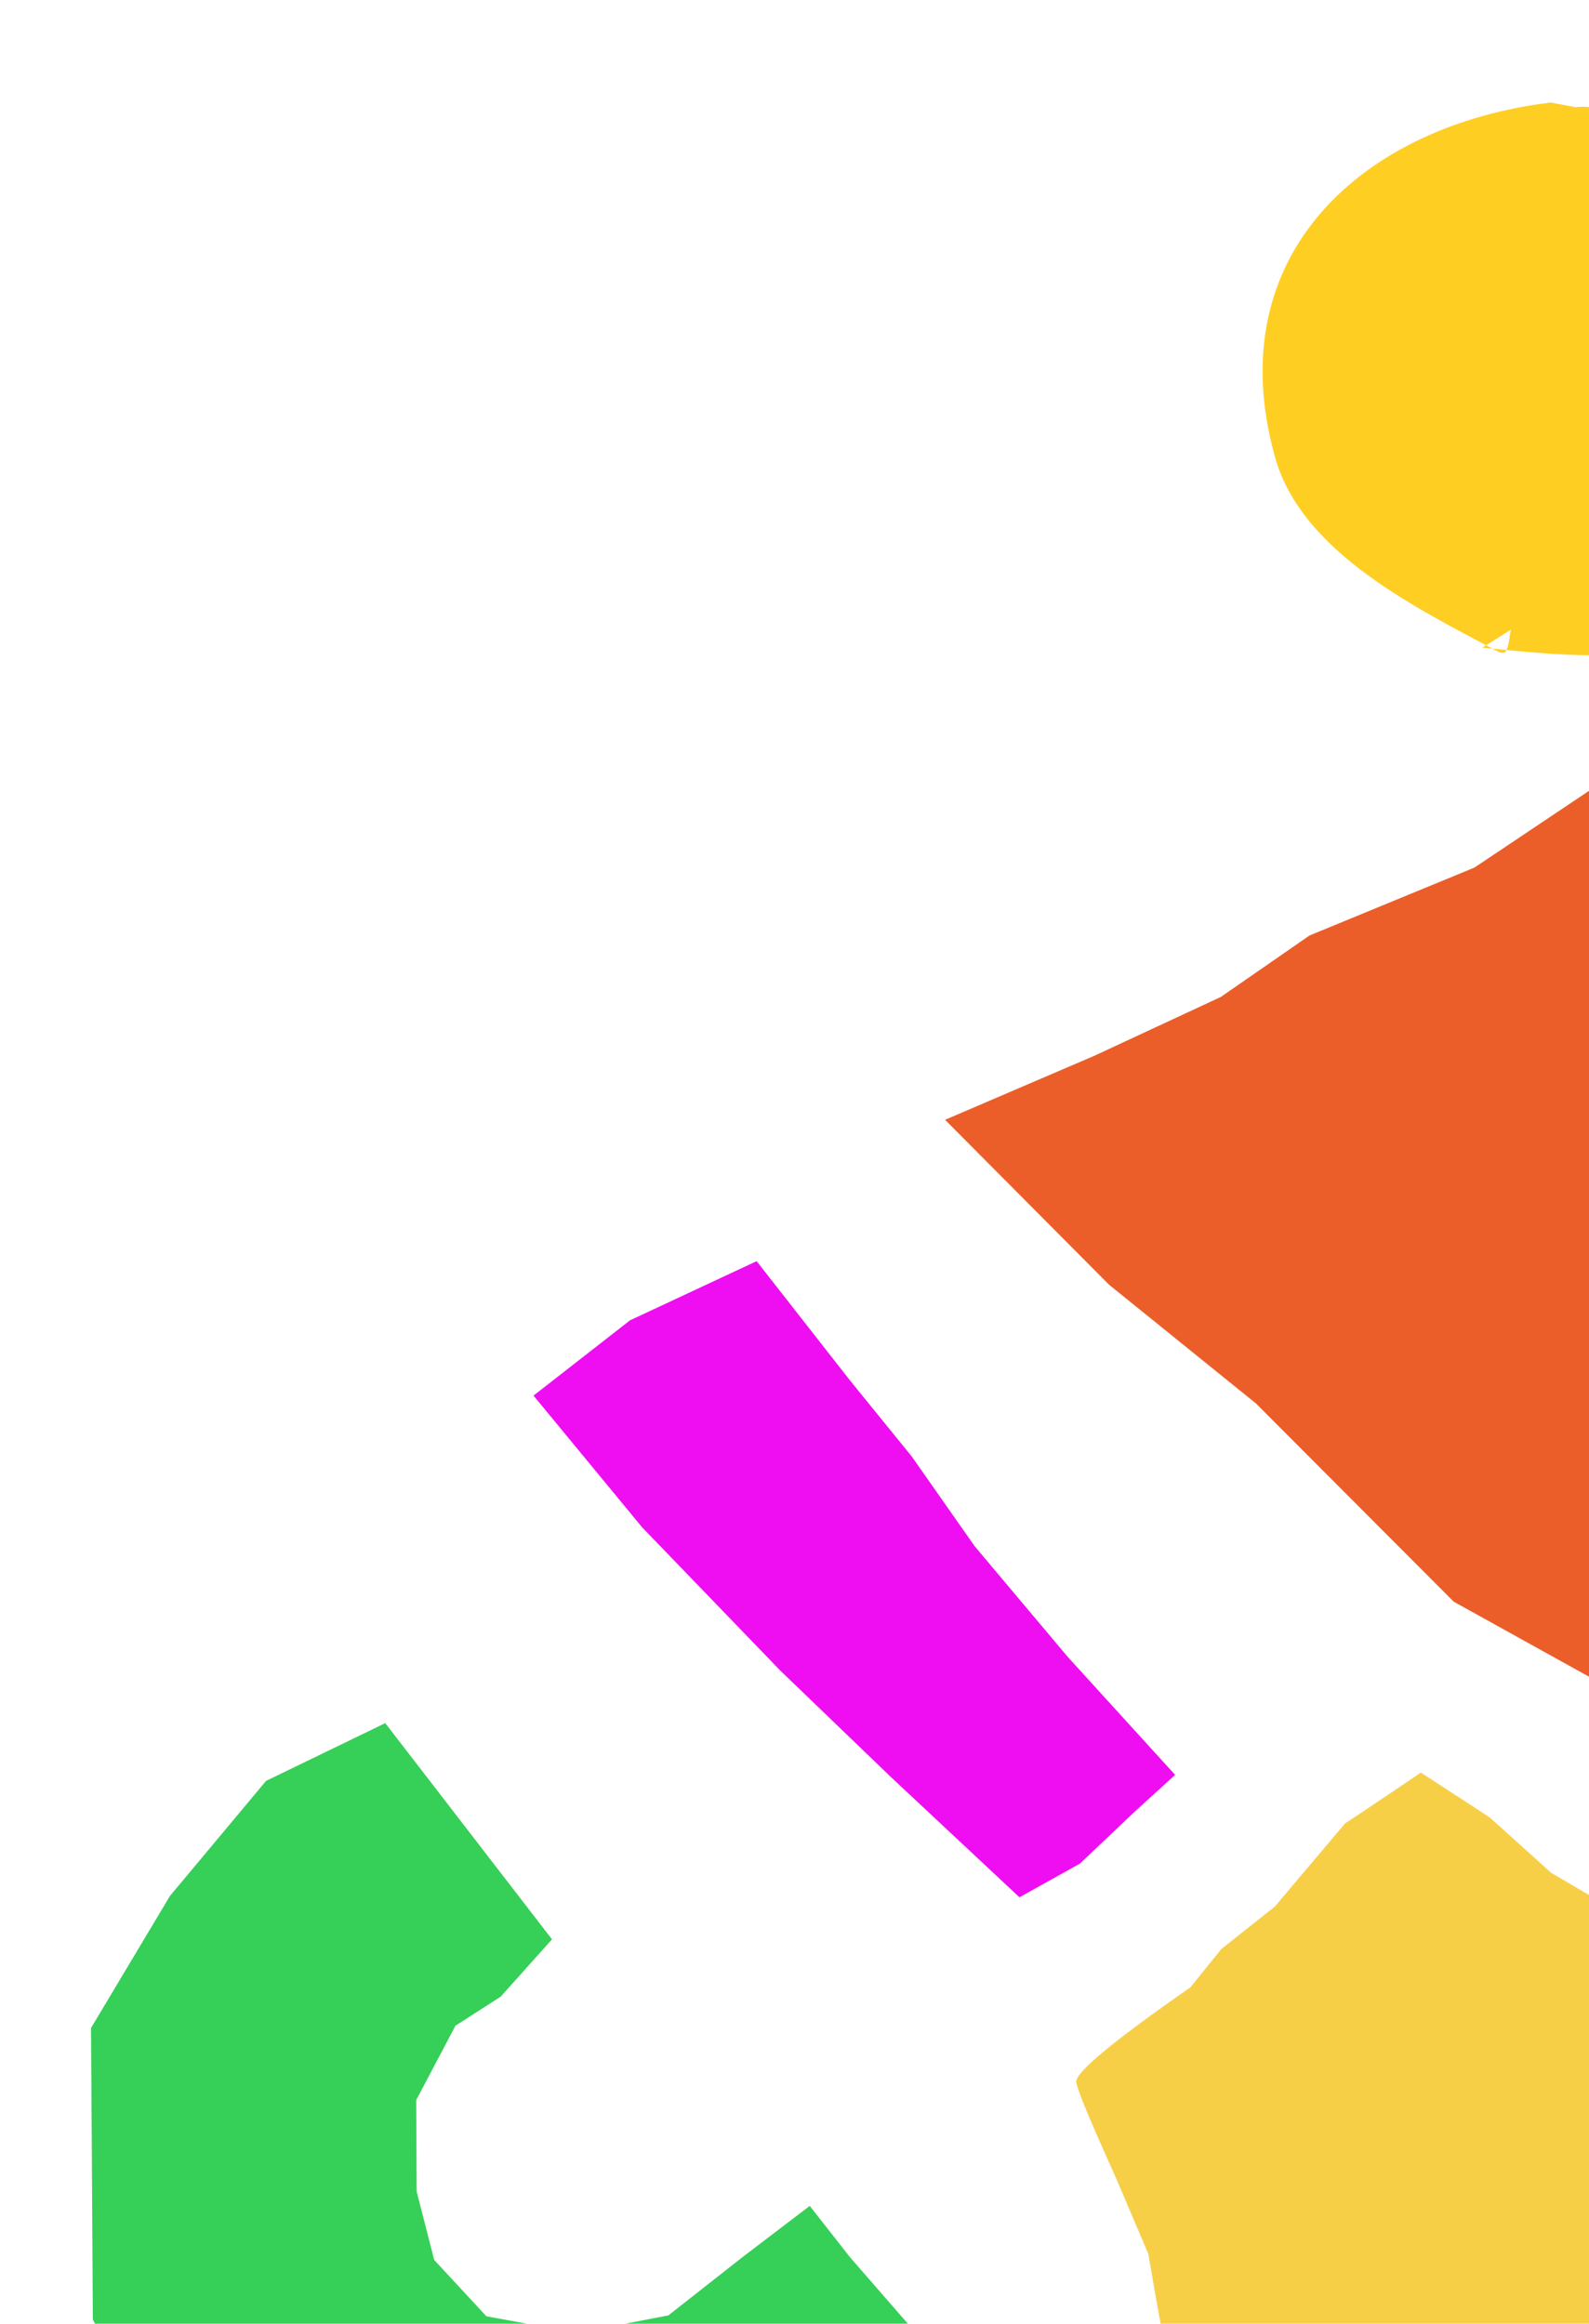 <?xml version="1.0" encoding="utf-8"?>
<!-- Generator: Adobe Illustrator 24.2.3, SVG Export Plug-In . SVG Version: 6.00 Build 0)  -->
<svg version="1.1" id="Layer_1" xmlns="http://www.w3.org/2000/svg" xmlns:xlink="http://www.w3.org/1999/xlink" x="0px" y="0px"
	 viewBox="0 0 344 503" style="enable-background:new 0 0 344 503;" xml:space="preserve">
<style type="text/css">
	.st0{fill:#EF0DF1;}
	.st1{fill:none;}
	.st2{fill-rule:evenodd;clip-rule:evenodd;fill:#F7CF47;}
	.st3{fill-rule:evenodd;clip-rule:evenodd;fill:#FFCE22;}
	.st4{fill-rule:evenodd;clip-rule:evenodd;fill:#36CF57;}
	.st5{fill:#EB5E2A;}
</style>
<path class="st0" d="M233.8,403.4l-13.1,7.3l-27.9-26.1l-23.9-23l-29.9-31l-23.5-28.5l20.9-16.3l27.4-12.8l20.2,25.8l13.4,16.5
	l13.6,19.4l20.1,23.9l23.3,25.6l-8.9,8.1L233.8,403.4z"/>
<polygon class="st1" points="131.4,316.5 177.1,290.3 233,372.4 187.3,398.5 "/>
<path class="st2" d="M233,450.7c0.3,2,3.3,9,8.7,21l6.9,16.2c1.8,10.6,2.8,15.9,2.8,15.9l8.9,15.8c0,0,2.6,7.4,7.9,22.1l19.7-3.4
	c8.9,0.5,14.3,0.6,16.3,0.2c3-0.5,22.6,1.2,26.5,0.5c3.9-0.7,10.8-1.9,13.8-2.4c2-0.3,9.4-0.6,22.2-0.8l7.4-21.7l2.2-10.6
	c-1-9.4-0.4-14.2,1.5-14.6c3-0.5,7.6-14.6,7.6-14.6s1.2-6.7,3.6-20l2.7-13.7l-25.5-18l-8.9-4.6c-14.3-8.4-21.5-12.6-21.5-12.6
	s-4.4-4-13.3-12l-14.9-9.7c-10.9,7.4-16.4,11-16.4,11s-5.1,6-15.2,18l-11.6,9.2l-6.7,8.3C241,441.8,232.7,448.7,233,450.7z"/>
<rect x="232.9" y="399.6" transform="matrix(0.659 -0.752 0.752 0.659 -246.587 387.839)" class="st1" width="143.5" height="132.8"/>
<path class="st3" d="M320.9,140.2c16.4,1.5,44.2,5.4,56.5-8.7c29.2-33.5,29.9-68.8-8.9-93.1c-8.9-5.6-17.1-16.4-27.4-15.2l-5.4-1
	c-40.5,4.9-72.1,32.9-59.6,77c5.9,20.7,31.4,32.8,47.9,41.7c0.6,0.3,1.5,0.7,1.9,0.2c0.9-1.4,0.8-3.2,1.2-4.8"/>
<rect x="283.7" y="46.7" transform="matrix(0.987 -0.16 0.16 0.987 -10.243 54.692)" class="st1" width="101.2" height="88.4"/>
<path class="st4" d="M119.5,419.8L83.4,373l-25.8,12.5l-20.8,24.9L19.7,439l0.2,29.7l0.2,33.4l10,19.7L45.1,544l39.6,25.7
	c18.9,4,29.6,6,32.1,6c2.5,0,16-2.2,40.6-6.5c22.1-10.9,33.2-16.3,33.2-16.3s8.2-7.9,24.5-23.7l0-4.9L184,488.6l-8.7-11.1
	l-14.7,11.2l-15.9,12.5l-19.7,3.8l-19.7-3.6L94,489.2l-3.8-14.8l-0.1-19.8l8.5-16.1l9.8-6.3L119.5,419.8z"/>
<rect x="59.4" y="407.1" transform="matrix(0.736 -0.677 0.677 0.736 -311.845 200.213)" class="st1" width="82.5" height="185.3"/>
<path class="st5" d="M271.9,303.8l-31.8-25.7l-35.5-35.7l32.4-13.9l27.3-12.7l19.2-13.3l35.7-14.7l46.3-31l-2.1,105.6L345.9,364
	l-31.2-17.3L271.9,303.8z"/>
<polygon class="st1" points="427.8,260.8 264.8,315.6 221.4,208.7 384.5,153.9 "/>
</svg>
